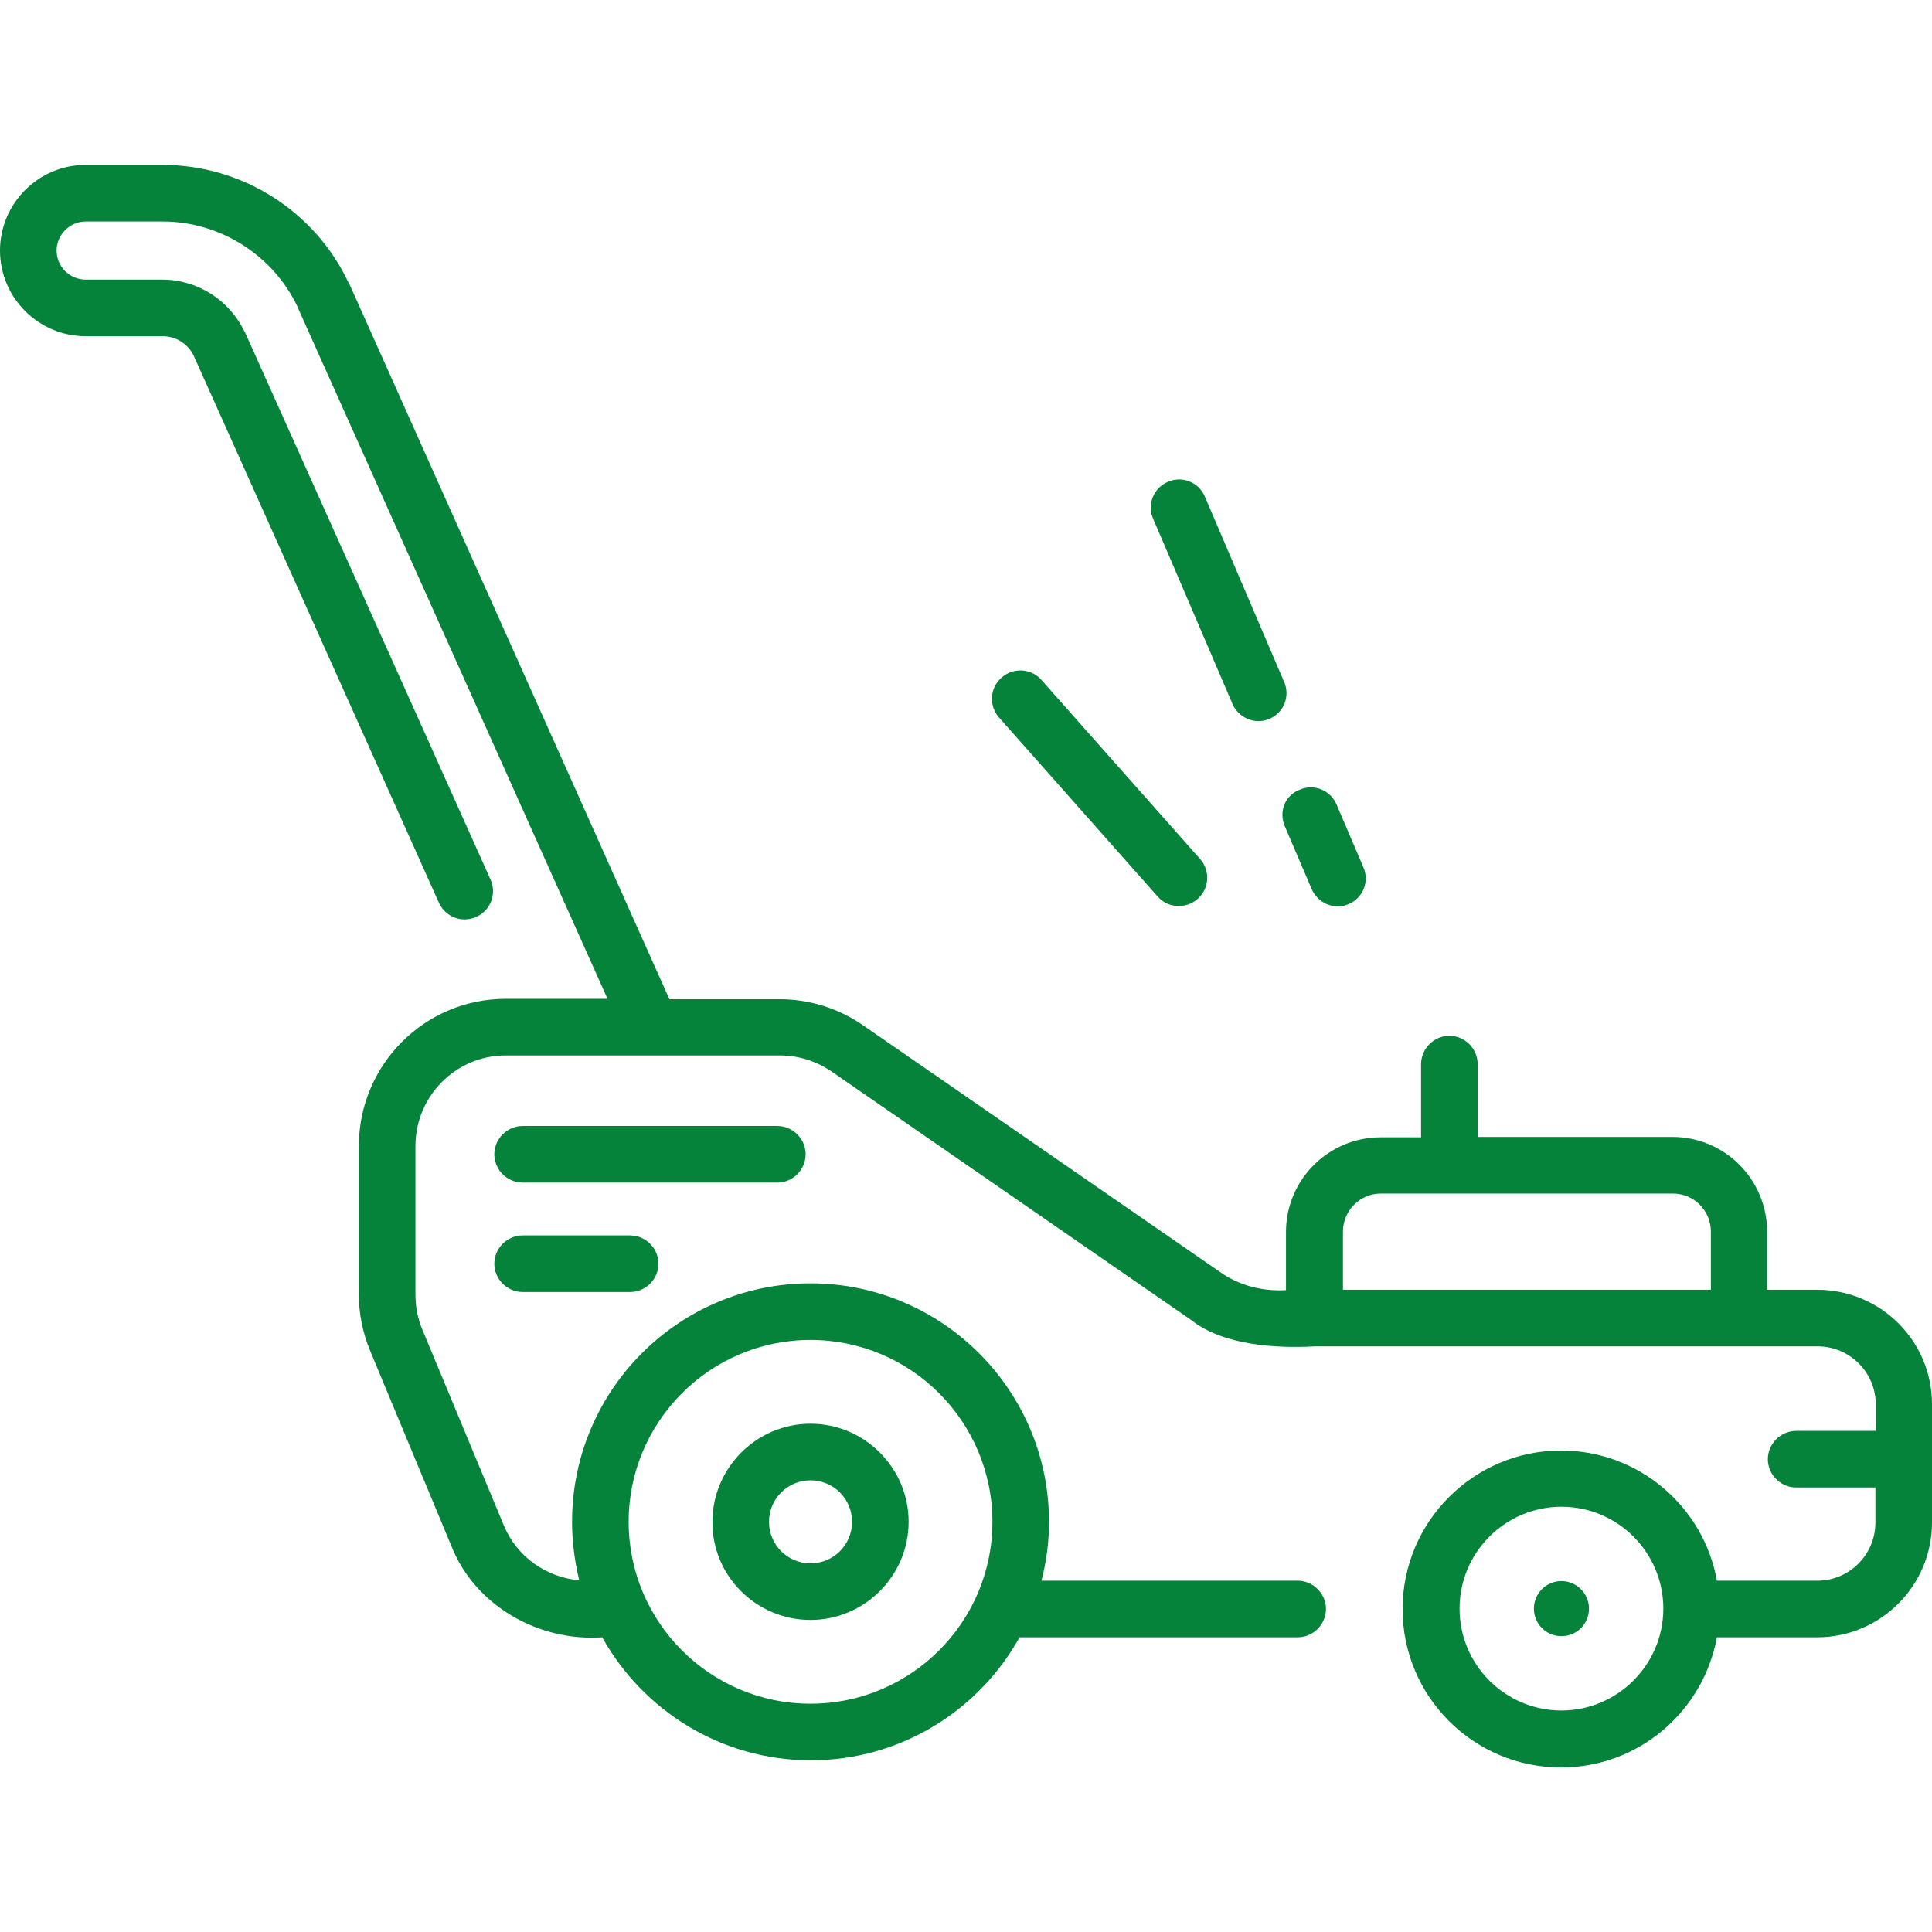 <?xml version="1.0" encoding="utf-8"?>
<!-- Generator: Adobe Illustrator 23.0.3, SVG Export Plug-In . SVG Version: 6.00 Build 0)  -->
<svg version="1.1" id="Capa_1" xmlns="http://www.w3.org/2000/svg" xmlns:xlink="http://www.w3.org/1999/xlink" x="0px" y="0px"
	 viewBox="0 0 512 512" style="enable-background:new 0 0 512 512;" xml:space="preserve">
<style type="text/css">
	.st0{fill:#06833A;}
</style>
<g>
	<path class="st0" d="M481.6,341.8h-13.3v-15.4c0-13.8-11.2-25.1-25.1-25.1h-51.6V282c0-4.1-3.4-7.5-7.5-7.5s-7.5,3.4-7.5,7.5v19.4
		h-10.7c-13.8,0-25.1,11.2-25.1,25.1v15.4c-4.9,0.3-11-0.6-16.6-4.2l-95.5-66c-6.5-4.5-14.2-6.9-22.1-6.9h-29.2L92.7,75.5
		c0-0.1,0-0.1-0.1-0.1c0-0.1-0.1-0.1-0.1-0.2C83.6,56,64.2,43.7,43.1,43.7H22.7C10.2,43.7,0,53.9,0,66.4s10.2,22.7,22.7,22.7h20.4
		c3.5,0,6.7,2,8.2,5.1l65,145c1.7,3.8,6.1,5.5,9.9,3.8c3.8-1.7,5.5-6.1,3.8-9.9L64.9,88c0,0,0-0.1-0.1-0.1
		c-4-8.4-12.5-13.8-21.8-13.8H22.7c-4.3,0-7.7-3.5-7.7-7.7s3.5-7.7,7.7-7.7h20.4c15.2,0,29.3,8.9,35.8,22.7c0,0.1,0.1,0.2,0.1,0.3
		l82,183h-27c-21.5,0-38.9,17.5-38.9,39V343c0,5.2,1,10.2,3,15l21.6,51.9c6.2,15.5,22.9,25.2,39.9,24c10.8,19.4,31.5,32.6,55.3,32.6
		s44.5-13.2,55.3-32.6h73.7c4.1,0,7.5-3.4,7.5-7.5s-3.4-7.5-7.5-7.5H276c1.3-5,2-10.2,2-15.6c0-34.8-28.3-63.2-63.2-63.2
		s-63.2,28.3-63.2,63.2c0,5.3,0.7,10.5,1.9,15.5c-8.8-0.8-16.6-6.3-20-14.6l-21.6-51.9c-1.2-2.9-1.8-6-1.8-9.2v-39.4
		c0-13.2,10.7-24,23.9-24h72.7c4.9,0,9.6,1.5,13.6,4.2l95.5,66c8.2,6.5,22,7.5,32.6,6.9h133.3c8.5,0,15.4,6.9,15.4,15.4v7h-21.1
		c-4.1,0-7.5,3.4-7.5,7.5s3.4,7.5,7.5,7.5H497v9.3c0,8.5-6.9,15.4-15.4,15.4h-26.6c-3.5-19.6-20.7-34.5-41.3-34.5
		c-23.1,0-42,18.8-42,42s18.8,42,42,42c20.6,0,37.7-14.9,41.3-34.5h26.6c16.7,0,30.4-13.6,30.4-30.4v-31.4
		C512,355.4,498.4,341.8,481.6,341.8L481.6,341.8z M214.8,355.1c26.6,0,48.2,21.6,48.2,48.2s-21.6,48.2-48.2,48.2
		s-48.2-21.6-48.2-48.2S188.2,355.1,214.8,355.1z M355.9,341.8v-15.4c0-5.6,4.5-10.1,10.1-10.1h77.3c5.6,0,10.1,4.5,10.1,10.1v15.4
		H355.9z M413.8,453.3c-14.9,0-27-12.1-27-27s12.1-27,27-27s27,12.1,27,27S428.6,453.3,413.8,453.3L413.8,453.3z"/>
	<path class="st0" d="M214.8,429.3c14.3,0,26-11.7,26-26s-11.7-26-26-26s-26,11.7-26,26C188.7,417.6,200.4,429.3,214.8,429.3z
		 M214.8,392.3c6.1,0,11,4.9,11,11s-4.9,11-11,11s-11-4.9-11-11S208.7,392.3,214.8,392.3z"/>
	<path class="st0" d="M213.5,305.9c0-4.1-3.4-7.5-7.5-7.5h-67.5c-4.1,0-7.5,3.4-7.5,7.5s3.4,7.5,7.5,7.5H206
		C210.1,313.4,213.5,310,213.5,305.9z"/>
	<path class="st0" d="M138.5,327.4c-4.1,0-7.5,3.4-7.5,7.5s3.4,7.5,7.5,7.5h28.5c4.1,0,7.5-3.4,7.5-7.5s-3.4-7.5-7.5-7.5H138.5z"/>
	<path class="st0" d="M413.8,419c-4.1,0-7.3,3.3-7.3,7.3c0,4.1,3.3,7.3,7.3,7.3c4.1,0,7.3-3.3,7.3-7.3S417.8,419,413.8,419z"/>
	<path class="st0" d="M306.8,237.6c1.5,1.7,3.5,2.5,5.6,2.5c1.8,0,3.5-0.6,5-1.9c3.1-2.7,3.4-7.5,0.6-10.6l-42-47.4
		c-2.7-3.1-7.5-3.4-10.6-0.6c-3.1,2.7-3.4,7.5-0.6,10.6L306.8,237.6z"/>
	<path class="st0" d="M340.5,219l7.1,16.6c1.2,2.8,4,4.6,6.9,4.6c1,0,2-0.2,2.9-0.6c3.8-1.6,5.6-6,3.9-9.8l-7.1-16.6
		c-1.6-3.8-6-5.6-9.8-3.9C340.6,210.7,338.8,215.1,340.5,219L340.5,219z"/>
	<path class="st0" d="M326.6,186.5c1.2,2.8,4,4.6,6.9,4.6c1,0,2-0.2,2.9-0.6c3.8-1.6,5.6-6,3.9-9.8l-21-49.1c-1.6-3.8-6-5.6-9.8-3.9
		c-3.8,1.6-5.6,6-3.9,9.8L326.6,186.5z"/>
</g>
</svg>
